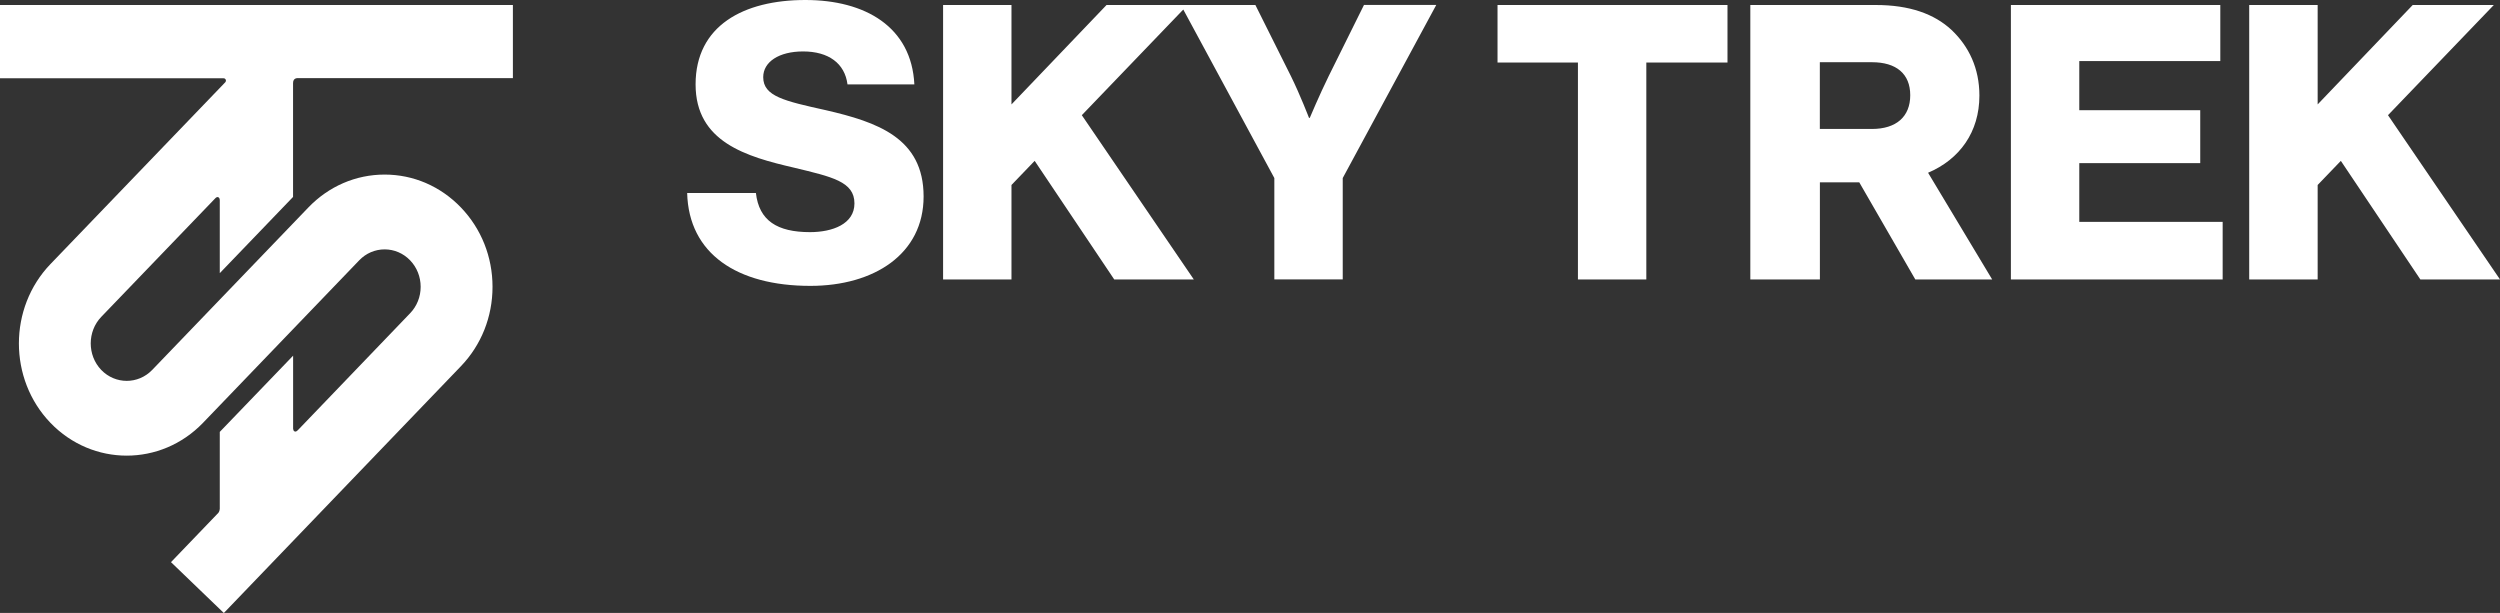 <svg version="1.1" width="424.75" height="104.14" viewBox="0 0 424.75 104.14" xmlns="http://www.w3.org/2000/svg" xmlns:xlink="http://www.w3.org/1999/xlink" overflow="hidden"><rect x="0" y="0" width="424.75" height="104.14" fill="#333333" stroke="none"/><defs></defs><g><g><g><path d=" M 87.14 0.85 L 0 0.85 L 0 13.3 L 37.73 13.3 L 37.73 13.3 C 37.79 13.3 37.84 13.3 37.89 13.3 L 37.98 13.3 C 38.18 13.31 38.28 13.38 38.36 13.56 C 38.42 13.71 38.37 13.85 38.3 13.95 L 8.57 44.87 C 1.43 52.3 1.42 64.4 8.57 71.84 C 15.72 79.27 27.34 79.27 34.49 71.84 L 61.03 44.23 C 62.18 43.03 63.72 42.37 65.35 42.37 C 66.98 42.37 68.52 43.03 69.68 44.23 C 70.83 45.43 71.47 47.03 71.47 48.73 C 71.47 50.43 70.83 52.03 69.67 53.23 L 50.67 73.02 L 50.67 73.01 C 50.42 73.3 50.22 73.39 50.03 73.29 C 49.86 73.2 49.82 73 49.8 72.84 L 49.8 60.43 L 37.34 73.38 L 37.34 86.45 C 37.33 86.6 37.29 86.87 37.11 87.12 L 29.05 95.51 L 38.03 104.15 L 78.31 62.22 C 81.77 58.62 83.68 53.83 83.68 48.73 C 83.68 43.64 81.77 38.85 78.31 35.25 C 74.85 31.65 70.25 29.66 65.35 29.66 C 60.45 29.66 55.85 31.65 52.39 35.25 L 25.86 62.85 C 23.47 65.33 19.59 65.33 17.2 62.85 C 14.82 60.37 14.82 56.32 17.2 53.84 L 36.47 33.8 C 36.73 33.5 36.92 33.42 37.11 33.52 C 37.28 33.61 37.33 33.81 37.34 33.96 L 37.34 46.41 L 49.79 33.46 L 49.79 14.11 C 49.79 13.19 50.59 13.28 50.59 13.28 L 50.59 13.28 L 87.14 13.28 L 87.14 0.85 Z" fill="#FFFFFF"/></g></g><g><g><path d=" M 140.31 18.72 C 133.28 17.16 129.67 16.37 129.67 13.11 C 129.67 10.5 132.37 8.74 136.44 8.74 C 140.77 8.74 143.53 10.76 143.99 14.34 L 155.35 14.34 C 154.87 4.56 147 0 136.83 0 C 126.32 0 118.18 4.37 118.18 14.34 C 118.18 24.12 126.78 26.61 134.92 28.49 C 141.35 30.05 145.17 30.84 145.17 34.56 C 145.17 38.07 141.43 39.44 137.62 39.44 C 132.04 39.44 128.96 37.48 128.43 32.79 L 116.75 32.79 C 117.01 43.1 125.21 48.57 137.68 48.57 C 148.51 48.57 156.92 43.16 156.92 33.38 C 156.92 23.42 149.04 20.74 140.31 18.72 Z M 225.75 12.92 C 224.18 16.11 222.53 20.03 222.53 20.03 L 222.4 20.03 C 222.4 20.03 220.9 16.12 219.32 12.92 L 213.29 0.85 L 201.78 0.85 L 200.62 0.85 L 188 0.85 L 171.85 17.74 L 171.85 0.85 L 160.23 0.85 L 160.23 47.48 L 171.85 47.48 L 171.85 31.43 L 175.79 27.33 L 189.31 47.48 L 202.83 47.48 L 183.8 19.57 L 201.04 1.62 L 216.51 30.25 L 216.51 47.47 L 228.13 47.47 L 228.13 30.25 L 244.02 0.84 L 231.74 0.84 L 225.75 12.92 Z M 254.43 10.63 L 268.09 10.63 L 268.09 47.48 L 279.71 47.48 L 279.71 10.63 L 293.5 10.63 L 293.5 0.85 L 254.43 0.85 L 254.43 10.63 Z M 336.3 16.24 C 336.3 11.61 334.52 7.89 331.57 5.09 C 328.62 2.35 324.42 0.85 318.7 0.85 L 297.38 0.85 L 297.38 47.48 L 309.2 47.48 L 309.2 30.98 L 315.89 30.98 L 325.41 47.48 L 338.47 47.48 L 327.58 29.35 C 332.95 27.07 336.3 22.43 336.3 16.24 Z M 318.04 21.91 L 309.19 21.91 L 309.19 10.57 L 318.04 10.57 C 322.17 10.57 324.55 12.53 324.55 16.18 C 324.55 19.82 322.18 21.91 318.04 21.91 Z M 353.27 27.72 L 373.82 27.72 L 373.82 18.72 L 353.27 18.72 L 353.27 10.37 L 377.23 10.37 L 377.23 0.85 L 341.65 0.85 L 341.65 47.48 L 377.63 47.48 L 377.63 37.69 L 353.27 37.69 L 353.27 27.72 Z M 405.72 19.57 L 423.7 0.85 L 409.92 0.85 L 393.77 17.74 L 393.77 0.85 L 382.14 0.85 L 382.14 47.48 L 393.77 47.48 L 393.77 31.43 L 397.71 27.33 L 411.22 47.48 L 424.75 47.48 L 405.72 19.57 Z" fill="#FFFFFF"/></g></g></g></svg>